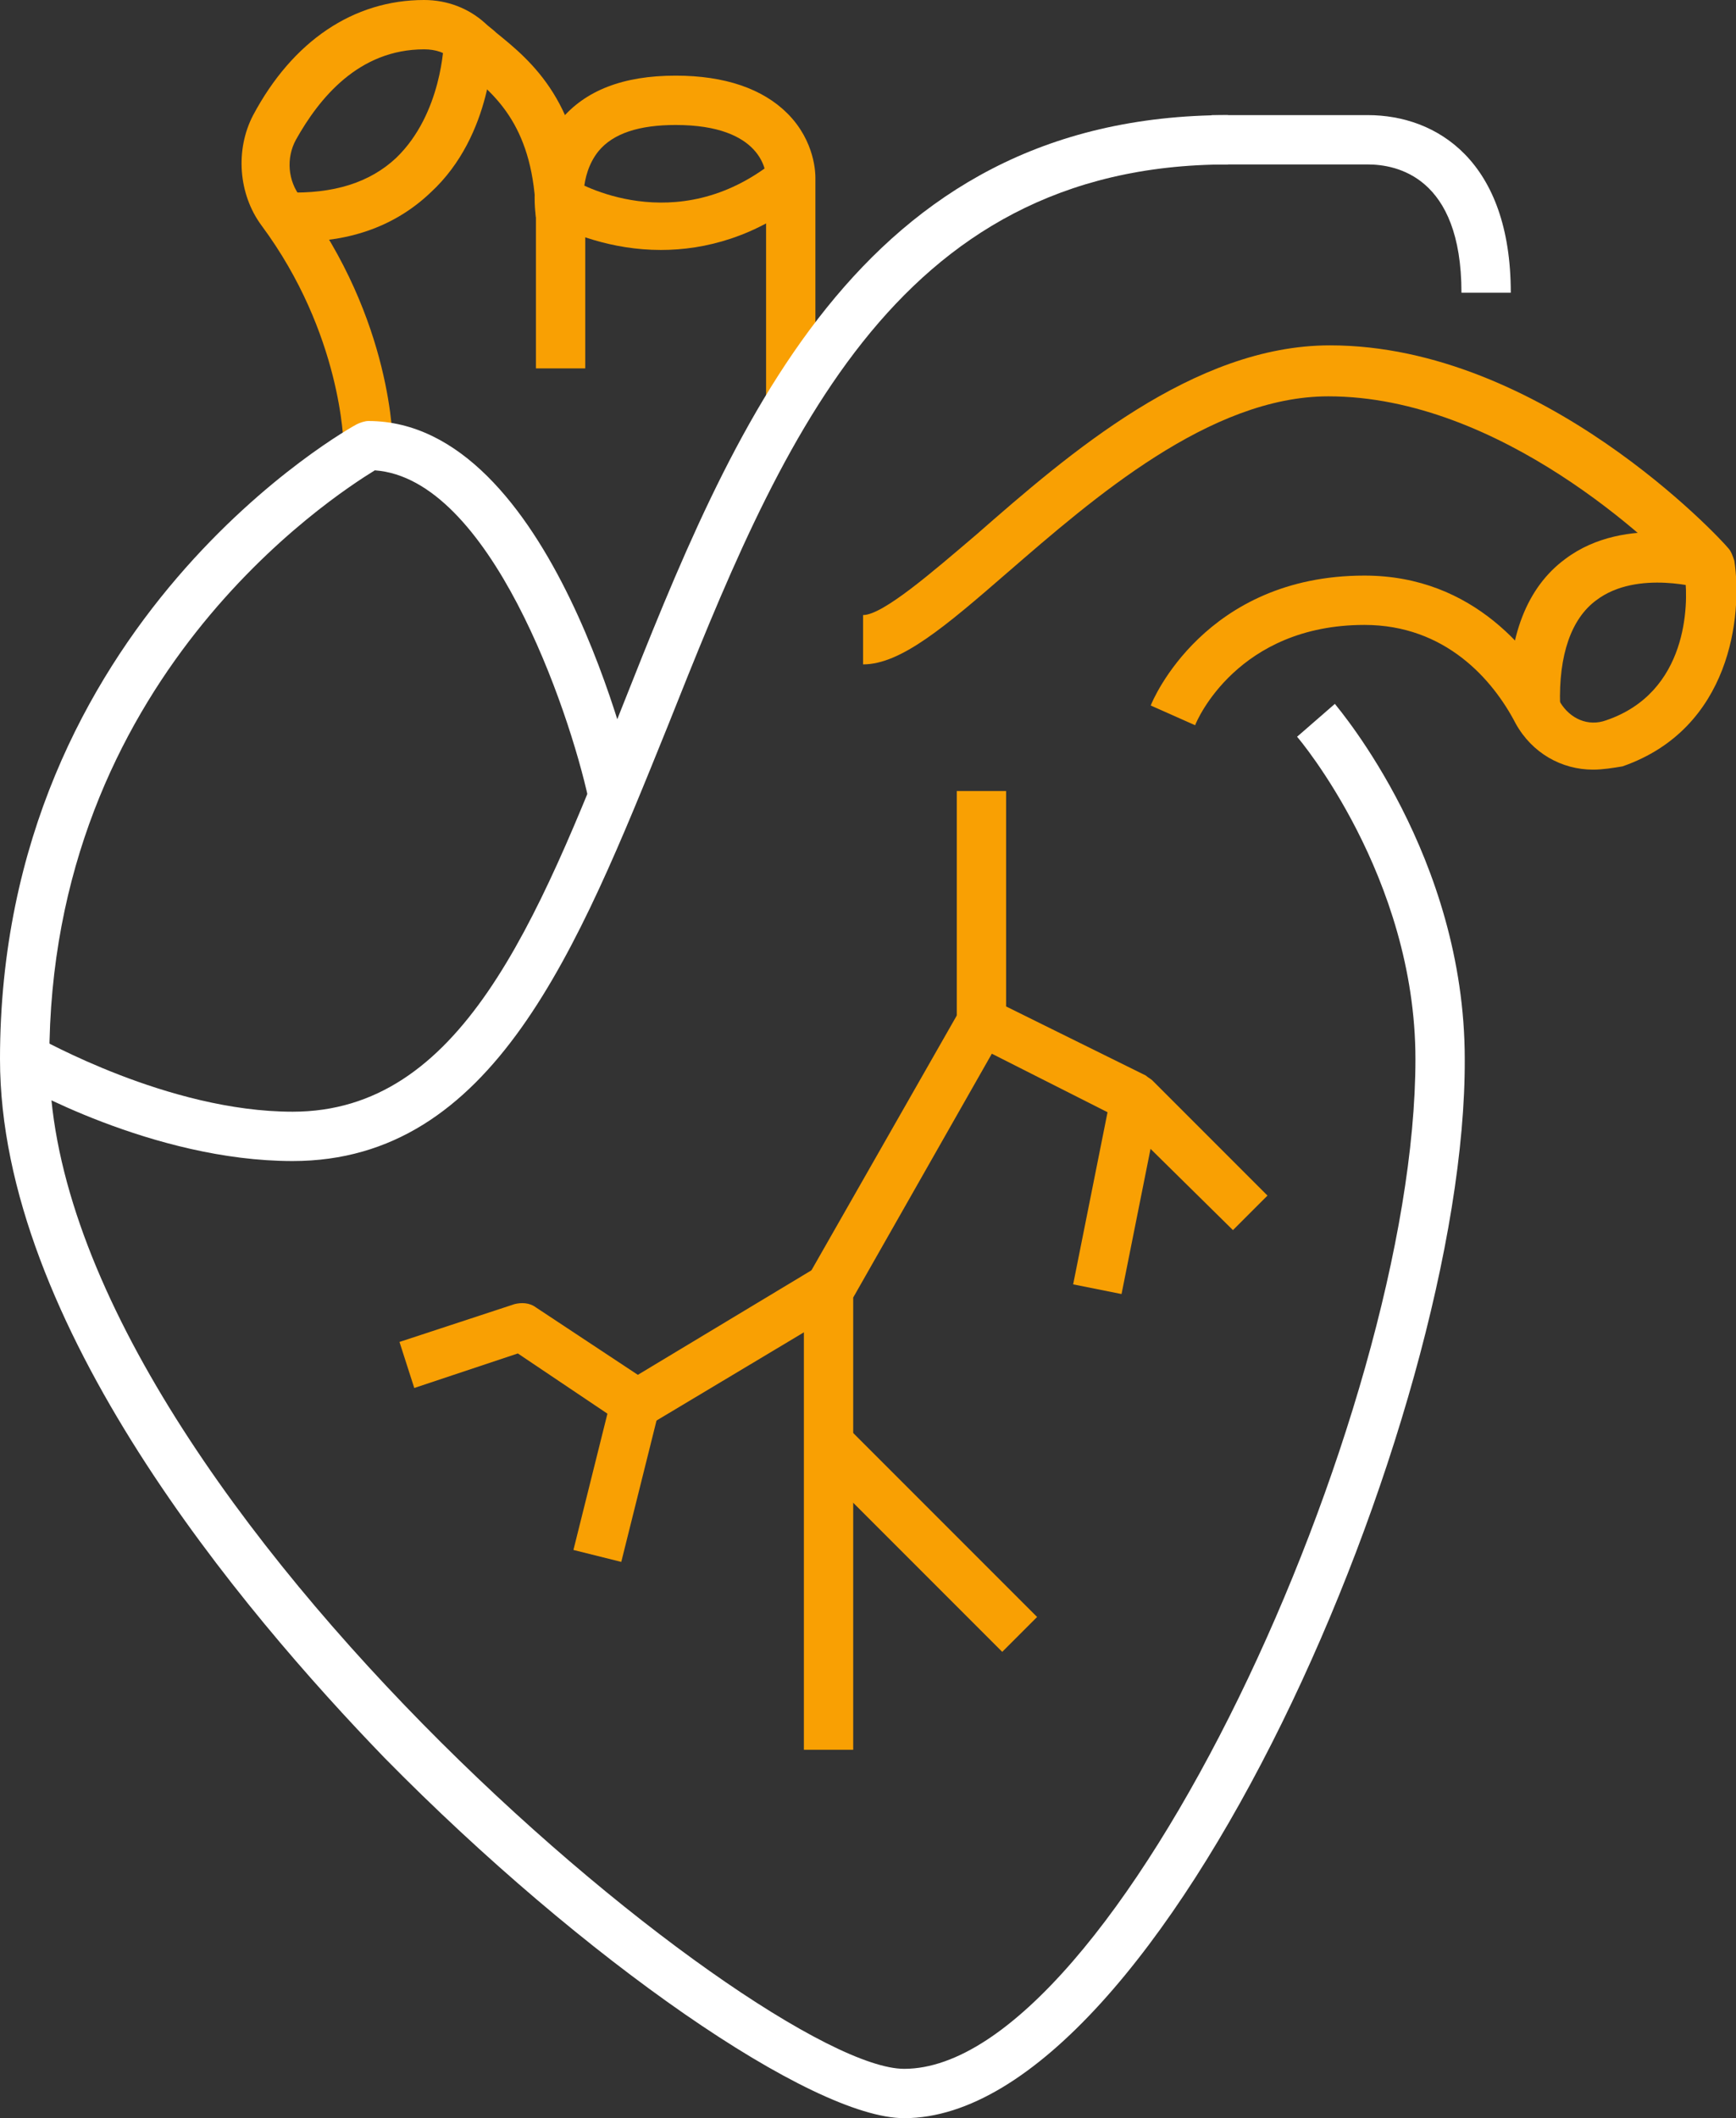 <?xml version="1.0" encoding="UTF-8"?>
<svg xmlns="http://www.w3.org/2000/svg" xmlns:xlink="http://www.w3.org/1999/xlink" version="1.1" id="Layer_1" x="0px" y="0px" viewBox="0 0 105.6 128.8" style="enable-background:new 0 0 105.6 128.8;" xml:space="preserve">
<rect x="0" y="0" width="105.6" height="128.8" fill="#333333" stroke="none"/>
<style type="text/css">
	.st0{fill:#FFFFFF;}
	.st1{fill:#F9A003;}
</style>
<g id="_x33__-_Icon_00000136387675091882730480000011471159029856422330_">
	<path class="st0" d="M91.9,17.8h-3c0-7.1-4-7.8-5.7-7.8c-3.1,0-9.5,0-9.5,0l0-3c0,0,6.4,0,9.5,0C87.4,7,91.9,9.8,91.9,17.8z"></path>
	<path class="st1" d="M96.9,46.8c-1.9,0-3.7-1-4.7-2.8C90.8,41.3,87.9,38,83,38c-7.7,0-10.2,5.8-10.3,6.1L70,42.9   c0.1-0.3,3.3-7.9,13-7.9c6.7,0,10.3,4.8,11.9,7.7c0.6,1,1.7,1.5,2.8,1.1c5-1.7,5-7.1,4.8-8.7c-1.8-1.9-11.2-11-21.7-11   c-7.2,0-14.3,6.2-19.5,10.7c-3.8,3.3-6.5,5.6-8.8,5.6v-3c1.2,0,4.2-2.6,6.9-4.9C65,27.6,72.6,21,80.9,21   c12.9,0,23.8,11.8,24.2,12.3c0.2,0.2,0.3,0.5,0.4,0.8c0.5,3.3-0.2,10.2-6.8,12.5C98.1,46.7,97.5,46.8,96.9,46.8z"></path>
	<path class="st1" d="M91.8,42.8c-0.1-4.1,1.1-7.1,3.4-8.8c3.7-2.8,9-1.2,9.2-1.1l-0.9,2.9l0.5-1.4l-0.4,1.4c0,0-4-1.2-6.5,0.7   c-1.5,1.1-2.3,3.3-2.2,6.4L91.8,42.8z"></path>
	<path class="st1" d="M20.9,27.1c0-0.1-0.1-6.8-5-13.4c-1.4-1.9-1.6-4.6-0.5-6.7c2.4-4.5,6.1-7,10.4-7c1.4,0,2.7,0.5,3.7,1.4   c0.2,0.2,0.5,0.4,0.7,0.6c2.1,1.7,5.3,4.3,5.4,11.2l-3,0c-0.1-5.4-2.4-7.4-4.3-8.9C28,4,27.7,3.8,27.5,3.6c-0.4-0.4-1-0.6-1.7-0.6   c-4,0-6.4,3-7.8,5.5c-0.6,1.1-0.5,2.5,0.3,3.5c5.6,7.5,5.6,14.9,5.6,15.2L20.9,27.1l1.5,0L20.9,27.1z"></path>
	<path class="st1" d="M49.6,24.8h-3v-14c0-0.3-0.2-3.2-5.5-3.2c-2.2,0-3.8,0.5-4.7,1.6c-1.2,1.5-0.9,3.6-0.8,3.6c0,0.1,0,0.2,0,0.3   v9.3h-3v-9.2c-0.1-0.7-0.4-3.6,1.5-5.9c1.5-1.8,3.8-2.7,7-2.7c3,0,5.3,0.8,6.8,2.3c1.7,1.7,1.7,3.7,1.7,3.9V24.8z"></path>
	<path class="st1" d="M18.1,14.7c-0.3,0-0.6,0-0.8,0l0.1-3c2.9,0.1,5.1-0.6,6.7-2.1c2.8-2.7,2.9-7,2.9-7.1l3,0c0,0.2,0,5.7-3.8,9.2   C24.1,13.7,21.4,14.7,18.1,14.7z"></path>
	<path class="st1" d="M40.2,15.2c-3,0-5.5-1-7-1.8l1.6-2.5c0.3,0.2,6.3,3.7,12.3-1.1L49,12C46,14.4,42.9,15.2,40.2,15.2z"></path>
	<path class="st1" d="M75,74.8L68.1,68L59,63.4c-0.5-0.3-0.8-0.8-0.8-1.3v-14h3v13.1l8.5,4.2c0.1,0.1,0.3,0.2,0.4,0.3l7,7L75,74.8z"></path>
	<rect x="61.9" y="71.1" transform="matrix(0.196 -0.981 0.981 0.196 -16.602 124.887)" class="st1" width="11.9" height="3"></rect>
	<path class="st1" d="M51.9,106.4h-3v-28c0-0.3,0.1-0.5,0.2-0.7l9.3-16.3l2.6,1.5l-9.1,16V106.4z"></path>
	<rect x="54.7" y="85.3" transform="matrix(0.707 -0.707 0.707 0.707 -49.68 67.145)" class="st1" width="3" height="16.5"></rect>
	<path class="st1" d="M38.7,86.9c-0.3,0-0.6-0.1-0.8-0.3l-6.4-4.3l-6.3,2.1l-0.9-2.8l7-2.3c0.4-0.1,0.9-0.1,1.3,0.2l6.2,4.1   l10.8-6.5l1.5,2.6l-11.7,7C39.3,86.8,39,86.9,38.7,86.9z"></path>
	<rect x="32.8" y="88.5" transform="matrix(0.242 -0.97 0.97 0.242 -58.901 104.648)" class="st1" width="9.6" height="3"></rect>
	<path class="st0" d="M55,128.8c-5.6,0-19.5-9.6-31.6-21.9C14.7,97.9,0,80.5,0,64.4c0-26.7,21.5-38.5,21.7-38.6   c0.2-0.1,0.5-0.2,0.7-0.2c11.2,0,16.1,21.4,16.3,22.3l-2.9,0.7c-1.2-5.5-6-19.5-13-20C20.2,30.2,3,41.3,3,64.4   c0,25.9,43.2,61.4,52,61.4c12.8,0,31.1-39.7,31.1-61.4c0-11.1-7.1-19.5-7.2-19.6l2.3-2c0.3,0.4,7.9,9.3,7.9,21.6   C89.2,86.2,70.7,128.8,55,128.8z"></path>
	<path class="st0" d="M17.8,70.6c-8.5,0-16.7-4.7-17-4.9l1.5-2.6c0.1,0,7.9,4.5,15.5,4.5c10.2,0,14.8-11.3,20-24.5   C44.5,26.2,52.1,7,74.7,7v3c-20.5,0-27.4,17.4-34.1,34.2C35.1,57.8,30,70.6,17.8,70.6z"></path>
</g>
</svg>
